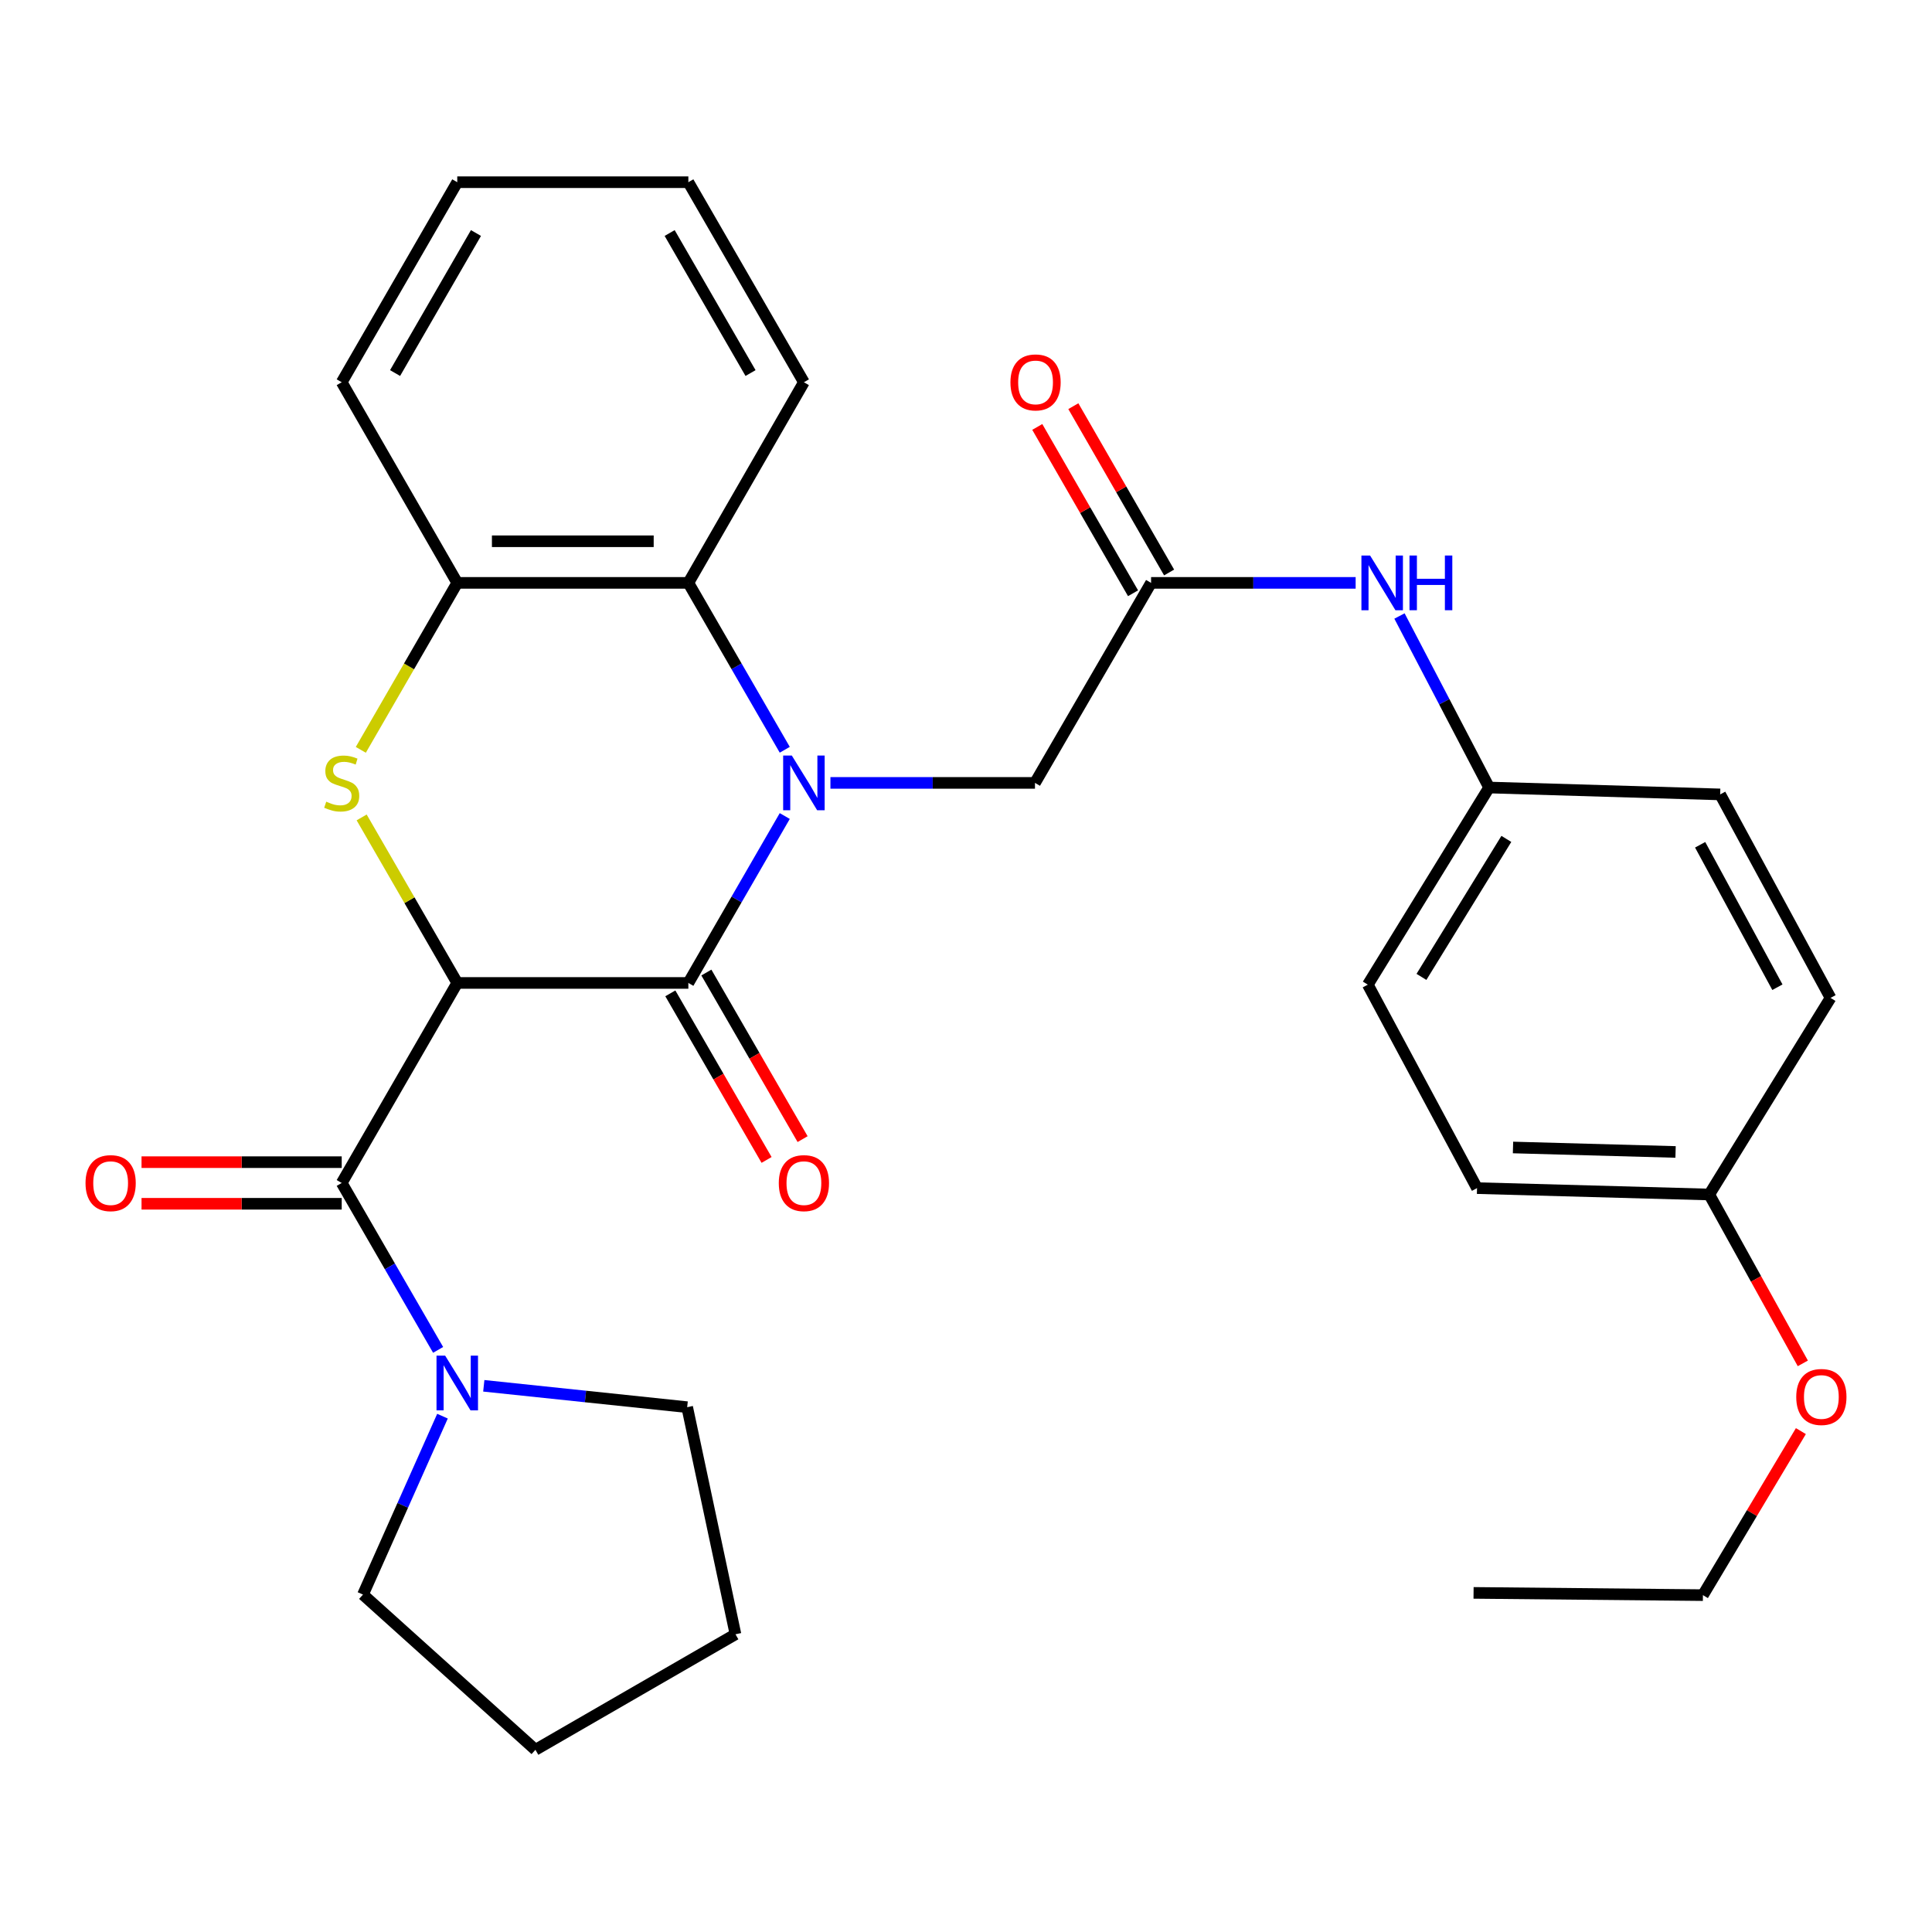 <?xml version='1.0' encoding='iso-8859-1'?>
<svg version='1.1' baseProfile='full'
              xmlns='http://www.w3.org/2000/svg'
                      xmlns:rdkit='http://www.rdkit.org/xml'
                      xmlns:xlink='http://www.w3.org/1999/xlink'
                  xml:space='preserve'
width='1000px' height='1000px' viewBox='0 0 1000 1000'>
<!-- END OF HEADER -->
<rect style='opacity:1.0;fill:#FFFFFF;stroke:none' width='1000' height='1000' x='0' y='0'> </rect>
<path class='bond-1' d='M 236.677,508.771 L 356.291,508.771' style='fill:none;fill-rule:evenodd;stroke:#000000;stroke-width:6px;stroke-linecap:butt;stroke-linejoin:miter;stroke-opacity:1' />
<path class='bond-2' d='M 236.677,508.771 L 211.934,465.934' style='fill:none;fill-rule:evenodd;stroke:#000000;stroke-width:6px;stroke-linecap:butt;stroke-linejoin:miter;stroke-opacity:1' />
<path class='bond-2' d='M 211.934,465.934 L 187.191,423.097' style='fill:none;fill-rule:evenodd;stroke:#CCCC00;stroke-width:6px;stroke-linecap:butt;stroke-linejoin:miter;stroke-opacity:1' />
<path class='bond-3' d='M 236.677,508.771 L 176.869,612.303' style='fill:none;fill-rule:evenodd;stroke:#000000;stroke-width:6px;stroke-linecap:butt;stroke-linejoin:miter;stroke-opacity:1' />
<path class='bond-0' d='M 406.193,422.377 L 381.242,465.574' style='fill:none;fill-rule:evenodd;stroke:#0000FF;stroke-width:6px;stroke-linecap:butt;stroke-linejoin:miter;stroke-opacity:1' />
<path class='bond-0' d='M 381.242,465.574 L 356.291,508.771' style='fill:none;fill-rule:evenodd;stroke:#000000;stroke-width:6px;stroke-linecap:butt;stroke-linejoin:miter;stroke-opacity:1' />
<path class='bond-7' d='M 429.829,405.227 L 482.765,405.227' style='fill:none;fill-rule:evenodd;stroke:#0000FF;stroke-width:6px;stroke-linecap:butt;stroke-linejoin:miter;stroke-opacity:1' />
<path class='bond-7' d='M 482.765,405.227 L 535.701,405.227' style='fill:none;fill-rule:evenodd;stroke:#000000;stroke-width:6px;stroke-linecap:butt;stroke-linejoin:miter;stroke-opacity:1' />
<path class='bond-30' d='M 406.192,388.078 L 381.242,344.887' style='fill:none;fill-rule:evenodd;stroke:#0000FF;stroke-width:6px;stroke-linecap:butt;stroke-linejoin:miter;stroke-opacity:1' />
<path class='bond-30' d='M 381.242,344.887 L 356.291,301.695' style='fill:none;fill-rule:evenodd;stroke:#000000;stroke-width:6px;stroke-linecap:butt;stroke-linejoin:miter;stroke-opacity:1' />
<path class='bond-9' d='M 346.966,514.158 L 371.87,557.27' style='fill:none;fill-rule:evenodd;stroke:#000000;stroke-width:6px;stroke-linecap:butt;stroke-linejoin:miter;stroke-opacity:1' />
<path class='bond-9' d='M 371.87,557.27 L 396.774,600.381' style='fill:none;fill-rule:evenodd;stroke:#FF0000;stroke-width:6px;stroke-linecap:butt;stroke-linejoin:miter;stroke-opacity:1' />
<path class='bond-9' d='M 365.617,503.384 L 390.521,546.496' style='fill:none;fill-rule:evenodd;stroke:#000000;stroke-width:6px;stroke-linecap:butt;stroke-linejoin:miter;stroke-opacity:1' />
<path class='bond-9' d='M 390.521,546.496 L 415.425,589.607' style='fill:none;fill-rule:evenodd;stroke:#FF0000;stroke-width:6px;stroke-linecap:butt;stroke-linejoin:miter;stroke-opacity:1' />
<path class='bond-5' d='M 186.753,388.118 L 211.715,344.907' style='fill:none;fill-rule:evenodd;stroke:#CCCC00;stroke-width:6px;stroke-linecap:butt;stroke-linejoin:miter;stroke-opacity:1' />
<path class='bond-5' d='M 211.715,344.907 L 236.677,301.695' style='fill:none;fill-rule:evenodd;stroke:#000000;stroke-width:6px;stroke-linecap:butt;stroke-linejoin:miter;stroke-opacity:1' />
<path class='bond-6' d='M 176.869,612.303 L 201.82,655.501' style='fill:none;fill-rule:evenodd;stroke:#000000;stroke-width:6px;stroke-linecap:butt;stroke-linejoin:miter;stroke-opacity:1' />
<path class='bond-6' d='M 201.82,655.501 L 226.771,698.698' style='fill:none;fill-rule:evenodd;stroke:#0000FF;stroke-width:6px;stroke-linecap:butt;stroke-linejoin:miter;stroke-opacity:1' />
<path class='bond-11' d='M 176.869,601.534 L 125.063,601.534' style='fill:none;fill-rule:evenodd;stroke:#000000;stroke-width:6px;stroke-linecap:butt;stroke-linejoin:miter;stroke-opacity:1' />
<path class='bond-11' d='M 125.063,601.534 L 73.257,601.534' style='fill:none;fill-rule:evenodd;stroke:#FF0000;stroke-width:6px;stroke-linecap:butt;stroke-linejoin:miter;stroke-opacity:1' />
<path class='bond-11' d='M 176.869,623.073 L 125.063,623.073' style='fill:none;fill-rule:evenodd;stroke:#000000;stroke-width:6px;stroke-linecap:butt;stroke-linejoin:miter;stroke-opacity:1' />
<path class='bond-11' d='M 125.063,623.073 L 73.257,623.073' style='fill:none;fill-rule:evenodd;stroke:#FF0000;stroke-width:6px;stroke-linecap:butt;stroke-linejoin:miter;stroke-opacity:1' />
<path class='bond-4' d='M 356.291,301.695 L 236.677,301.695' style='fill:none;fill-rule:evenodd;stroke:#000000;stroke-width:6px;stroke-linecap:butt;stroke-linejoin:miter;stroke-opacity:1' />
<path class='bond-4' d='M 338.349,280.156 L 254.619,280.156' style='fill:none;fill-rule:evenodd;stroke:#000000;stroke-width:6px;stroke-linecap:butt;stroke-linejoin:miter;stroke-opacity:1' />
<path class='bond-21' d='M 356.291,301.695 L 416.099,197.852' style='fill:none;fill-rule:evenodd;stroke:#000000;stroke-width:6px;stroke-linecap:butt;stroke-linejoin:miter;stroke-opacity:1' />
<path class='bond-22' d='M 236.677,301.695 L 176.869,197.852' style='fill:none;fill-rule:evenodd;stroke:#000000;stroke-width:6px;stroke-linecap:butt;stroke-linejoin:miter;stroke-opacity:1' />
<path class='bond-19' d='M 250.408,717.29 L 303.045,722.821' style='fill:none;fill-rule:evenodd;stroke:#0000FF;stroke-width:6px;stroke-linecap:butt;stroke-linejoin:miter;stroke-opacity:1' />
<path class='bond-19' d='M 303.045,722.821 L 355.681,728.352' style='fill:none;fill-rule:evenodd;stroke:#000000;stroke-width:6px;stroke-linecap:butt;stroke-linejoin:miter;stroke-opacity:1' />
<path class='bond-20' d='M 229.031,733.004 L 208.454,779.177' style='fill:none;fill-rule:evenodd;stroke:#0000FF;stroke-width:6px;stroke-linecap:butt;stroke-linejoin:miter;stroke-opacity:1' />
<path class='bond-20' d='M 208.454,779.177 L 187.878,825.351' style='fill:none;fill-rule:evenodd;stroke:#000000;stroke-width:6px;stroke-linecap:butt;stroke-linejoin:miter;stroke-opacity:1' />
<path class='bond-8' d='M 535.701,405.227 L 595.796,301.695' style='fill:none;fill-rule:evenodd;stroke:#000000;stroke-width:6px;stroke-linecap:butt;stroke-linejoin:miter;stroke-opacity:1' />
<path class='bond-10' d='M 595.796,301.695 L 648.738,301.695' style='fill:none;fill-rule:evenodd;stroke:#000000;stroke-width:6px;stroke-linecap:butt;stroke-linejoin:miter;stroke-opacity:1' />
<path class='bond-10' d='M 648.738,301.695 L 701.68,301.695' style='fill:none;fill-rule:evenodd;stroke:#0000FF;stroke-width:6px;stroke-linecap:butt;stroke-linejoin:miter;stroke-opacity:1' />
<path class='bond-12' d='M 605.129,296.321 L 580.343,253.277' style='fill:none;fill-rule:evenodd;stroke:#000000;stroke-width:6px;stroke-linecap:butt;stroke-linejoin:miter;stroke-opacity:1' />
<path class='bond-12' d='M 580.343,253.277 L 555.558,210.234' style='fill:none;fill-rule:evenodd;stroke:#FF0000;stroke-width:6px;stroke-linecap:butt;stroke-linejoin:miter;stroke-opacity:1' />
<path class='bond-12' d='M 586.463,307.069 L 561.677,264.026' style='fill:none;fill-rule:evenodd;stroke:#000000;stroke-width:6px;stroke-linecap:butt;stroke-linejoin:miter;stroke-opacity:1' />
<path class='bond-12' d='M 561.677,264.026 L 536.892,220.982' style='fill:none;fill-rule:evenodd;stroke:#FF0000;stroke-width:6px;stroke-linecap:butt;stroke-linejoin:miter;stroke-opacity:1' />
<path class='bond-13' d='M 724.37,318.843 L 747.562,363.232' style='fill:none;fill-rule:evenodd;stroke:#0000FF;stroke-width:6px;stroke-linecap:butt;stroke-linejoin:miter;stroke-opacity:1' />
<path class='bond-13' d='M 747.562,363.232 L 770.754,407.621' style='fill:none;fill-rule:evenodd;stroke:#000000;stroke-width:6px;stroke-linecap:butt;stroke-linejoin:miter;stroke-opacity:1' />
<path class='bond-15' d='M 770.754,407.621 L 890.357,411.186' style='fill:none;fill-rule:evenodd;stroke:#000000;stroke-width:6px;stroke-linecap:butt;stroke-linejoin:miter;stroke-opacity:1' />
<path class='bond-16' d='M 770.754,407.621 L 707.979,509.657' style='fill:none;fill-rule:evenodd;stroke:#000000;stroke-width:6px;stroke-linecap:butt;stroke-linejoin:miter;stroke-opacity:1' />
<path class='bond-16' d='M 779.684,434.212 L 735.741,505.638' style='fill:none;fill-rule:evenodd;stroke:#000000;stroke-width:6px;stroke-linecap:butt;stroke-linejoin:miter;stroke-opacity:1' />
<path class='bond-14' d='M 884.709,618.274 L 764.508,614.972' style='fill:none;fill-rule:evenodd;stroke:#000000;stroke-width:6px;stroke-linecap:butt;stroke-linejoin:miter;stroke-opacity:1' />
<path class='bond-14' d='M 867.271,596.248 L 783.13,593.936' style='fill:none;fill-rule:evenodd;stroke:#000000;stroke-width:6px;stroke-linecap:butt;stroke-linejoin:miter;stroke-opacity:1' />
<path class='bond-23' d='M 884.709,618.274 L 908.925,661.976' style='fill:none;fill-rule:evenodd;stroke:#000000;stroke-width:6px;stroke-linecap:butt;stroke-linejoin:miter;stroke-opacity:1' />
<path class='bond-23' d='M 908.925,661.976 L 933.14,705.678' style='fill:none;fill-rule:evenodd;stroke:#FF0000;stroke-width:6px;stroke-linecap:butt;stroke-linejoin:miter;stroke-opacity:1' />
<path class='bond-33' d='M 884.709,618.274 L 947.484,516.513' style='fill:none;fill-rule:evenodd;stroke:#000000;stroke-width:6px;stroke-linecap:butt;stroke-linejoin:miter;stroke-opacity:1' />
<path class='bond-18' d='M 890.357,411.186 L 947.484,516.513' style='fill:none;fill-rule:evenodd;stroke:#000000;stroke-width:6px;stroke-linecap:butt;stroke-linejoin:miter;stroke-opacity:1' />
<path class='bond-18' d='M 879.993,437.255 L 919.981,510.984' style='fill:none;fill-rule:evenodd;stroke:#000000;stroke-width:6px;stroke-linecap:butt;stroke-linejoin:miter;stroke-opacity:1' />
<path class='bond-17' d='M 707.979,509.657 L 764.508,614.972' style='fill:none;fill-rule:evenodd;stroke:#000000;stroke-width:6px;stroke-linecap:butt;stroke-linejoin:miter;stroke-opacity:1' />
<path class='bond-25' d='M 355.681,728.352 L 380.678,845.897' style='fill:none;fill-rule:evenodd;stroke:#000000;stroke-width:6px;stroke-linecap:butt;stroke-linejoin:miter;stroke-opacity:1' />
<path class='bond-26' d='M 187.878,825.351 L 277.134,905.692' style='fill:none;fill-rule:evenodd;stroke:#000000;stroke-width:6px;stroke-linecap:butt;stroke-linejoin:miter;stroke-opacity:1' />
<path class='bond-32' d='M 416.099,197.852 L 356.291,94.308' style='fill:none;fill-rule:evenodd;stroke:#000000;stroke-width:6px;stroke-linecap:butt;stroke-linejoin:miter;stroke-opacity:1' />
<path class='bond-32' d='M 388.476,193.094 L 346.611,120.613' style='fill:none;fill-rule:evenodd;stroke:#000000;stroke-width:6px;stroke-linecap:butt;stroke-linejoin:miter;stroke-opacity:1' />
<path class='bond-28' d='M 176.869,197.852 L 236.677,94.308' style='fill:none;fill-rule:evenodd;stroke:#000000;stroke-width:6px;stroke-linecap:butt;stroke-linejoin:miter;stroke-opacity:1' />
<path class='bond-28' d='M 204.492,193.094 L 246.357,120.613' style='fill:none;fill-rule:evenodd;stroke:#000000;stroke-width:6px;stroke-linecap:butt;stroke-linejoin:miter;stroke-opacity:1' />
<path class='bond-24' d='M 932.133,740.74 L 906.782,783.189' style='fill:none;fill-rule:evenodd;stroke:#FF0000;stroke-width:6px;stroke-linecap:butt;stroke-linejoin:miter;stroke-opacity:1' />
<path class='bond-24' d='M 906.782,783.189 L 881.43,825.638' style='fill:none;fill-rule:evenodd;stroke:#000000;stroke-width:6px;stroke-linecap:butt;stroke-linejoin:miter;stroke-opacity:1' />
<path class='bond-29' d='M 881.43,825.638 L 762.713,824.477' style='fill:none;fill-rule:evenodd;stroke:#000000;stroke-width:6px;stroke-linecap:butt;stroke-linejoin:miter;stroke-opacity:1' />
<path class='bond-31' d='M 380.678,845.897 L 277.134,905.692' style='fill:none;fill-rule:evenodd;stroke:#000000;stroke-width:6px;stroke-linecap:butt;stroke-linejoin:miter;stroke-opacity:1' />
<path class='bond-27' d='M 356.291,94.308 L 236.677,94.308' style='fill:none;fill-rule:evenodd;stroke:#000000;stroke-width:6px;stroke-linecap:butt;stroke-linejoin:miter;stroke-opacity:1' />
<path  class='atom-1' d='M 409.839 391.067
L 419.119 406.067
Q 420.039 407.547, 421.519 410.227
Q 422.999 412.907, 423.079 413.067
L 423.079 391.067
L 426.839 391.067
L 426.839 419.387
L 422.959 419.387
L 412.999 402.987
Q 411.839 401.067, 410.599 398.867
Q 409.399 396.667, 409.039 395.987
L 409.039 419.387
L 405.359 419.387
L 405.359 391.067
L 409.839 391.067
' fill='#0000FF'/>
<path  class='atom-3' d='M 168.869 414.947
Q 169.189 415.067, 170.509 415.627
Q 171.829 416.187, 173.269 416.547
Q 174.749 416.867, 176.189 416.867
Q 178.869 416.867, 180.429 415.587
Q 181.989 414.267, 181.989 411.987
Q 181.989 410.427, 181.189 409.467
Q 180.429 408.507, 179.229 407.987
Q 178.029 407.467, 176.029 406.867
Q 173.509 406.107, 171.989 405.387
Q 170.509 404.667, 169.429 403.147
Q 168.389 401.627, 168.389 399.067
Q 168.389 395.507, 170.789 393.307
Q 173.229 391.107, 178.029 391.107
Q 181.309 391.107, 185.029 392.667
L 184.109 395.747
Q 180.709 394.347, 178.149 394.347
Q 175.389 394.347, 173.869 395.507
Q 172.349 396.627, 172.389 398.587
Q 172.389 400.107, 173.149 401.027
Q 173.949 401.947, 175.069 402.467
Q 176.229 402.987, 178.149 403.587
Q 180.709 404.387, 182.229 405.187
Q 183.749 405.987, 184.829 407.627
Q 185.949 409.227, 185.949 411.987
Q 185.949 415.907, 183.309 418.027
Q 180.709 420.107, 176.349 420.107
Q 173.829 420.107, 171.909 419.547
Q 170.029 419.027, 167.789 418.107
L 168.869 414.947
' fill='#CCCC00'/>
<path  class='atom-7' d='M 230.417 701.687
L 239.697 716.687
Q 240.617 718.167, 242.097 720.847
Q 243.577 723.527, 243.657 723.687
L 243.657 701.687
L 247.417 701.687
L 247.417 730.007
L 243.537 730.007
L 233.577 713.607
Q 232.417 711.687, 231.177 709.487
Q 229.977 707.287, 229.617 706.607
L 229.617 730.007
L 225.937 730.007
L 225.937 701.687
L 230.417 701.687
' fill='#0000FF'/>
<path  class='atom-10' d='M 403.099 612.383
Q 403.099 605.583, 406.459 601.783
Q 409.819 597.983, 416.099 597.983
Q 422.379 597.983, 425.739 601.783
Q 429.099 605.583, 429.099 612.383
Q 429.099 619.263, 425.699 623.183
Q 422.299 627.063, 416.099 627.063
Q 409.859 627.063, 406.459 623.183
Q 403.099 619.303, 403.099 612.383
M 416.099 623.863
Q 420.419 623.863, 422.739 620.983
Q 425.099 618.063, 425.099 612.383
Q 425.099 606.823, 422.739 604.023
Q 420.419 601.183, 416.099 601.183
Q 411.779 601.183, 409.419 603.983
Q 407.099 606.783, 407.099 612.383
Q 407.099 618.103, 409.419 620.983
Q 411.779 623.863, 416.099 623.863
' fill='#FF0000'/>
<path  class='atom-11' d='M 709.151 287.535
L 718.431 302.535
Q 719.351 304.015, 720.831 306.695
Q 722.311 309.375, 722.391 309.535
L 722.391 287.535
L 726.151 287.535
L 726.151 315.855
L 722.271 315.855
L 712.311 299.455
Q 711.151 297.535, 709.911 295.335
Q 708.711 293.135, 708.351 292.455
L 708.351 315.855
L 704.671 315.855
L 704.671 287.535
L 709.151 287.535
' fill='#0000FF'/>
<path  class='atom-11' d='M 729.551 287.535
L 733.391 287.535
L 733.391 299.575
L 747.871 299.575
L 747.871 287.535
L 751.711 287.535
L 751.711 315.855
L 747.871 315.855
L 747.871 302.775
L 733.391 302.775
L 733.391 315.855
L 729.551 315.855
L 729.551 287.535
' fill='#0000FF'/>
<path  class='atom-12' d='M 44.267 612.383
Q 44.267 605.583, 47.627 601.783
Q 50.986 597.983, 57.267 597.983
Q 63.547 597.983, 66.906 601.783
Q 70.266 605.583, 70.266 612.383
Q 70.266 619.263, 66.867 623.183
Q 63.467 627.063, 57.267 627.063
Q 51.026 627.063, 47.627 623.183
Q 44.267 619.303, 44.267 612.383
M 57.267 623.863
Q 61.587 623.863, 63.907 620.983
Q 66.266 618.063, 66.266 612.383
Q 66.266 606.823, 63.907 604.023
Q 61.587 601.183, 57.267 601.183
Q 52.947 601.183, 50.587 603.983
Q 48.267 606.783, 48.267 612.383
Q 48.267 618.103, 50.587 620.983
Q 52.947 623.863, 57.267 623.863
' fill='#FF0000'/>
<path  class='atom-13' d='M 523 197.932
Q 523 191.132, 526.36 187.332
Q 529.72 183.532, 536 183.532
Q 542.28 183.532, 545.64 187.332
Q 549 191.132, 549 197.932
Q 549 204.812, 545.6 208.732
Q 542.2 212.612, 536 212.612
Q 529.76 212.612, 526.36 208.732
Q 523 204.852, 523 197.932
M 536 209.412
Q 540.32 209.412, 542.64 206.532
Q 545 203.612, 545 197.932
Q 545 192.372, 542.64 189.572
Q 540.32 186.732, 536 186.732
Q 531.68 186.732, 529.32 189.532
Q 527 192.332, 527 197.932
Q 527 203.652, 529.32 206.532
Q 531.68 209.412, 536 209.412
' fill='#FF0000'/>
<path  class='atom-24' d='M 929.733 723.071
Q 929.733 716.271, 933.093 712.471
Q 936.453 708.671, 942.733 708.671
Q 949.013 708.671, 952.373 712.471
Q 955.733 716.271, 955.733 723.071
Q 955.733 729.951, 952.333 733.871
Q 948.933 737.751, 942.733 737.751
Q 936.493 737.751, 933.093 733.871
Q 929.733 729.991, 929.733 723.071
M 942.733 734.551
Q 947.053 734.551, 949.373 731.671
Q 951.733 728.751, 951.733 723.071
Q 951.733 717.511, 949.373 714.711
Q 947.053 711.871, 942.733 711.871
Q 938.413 711.871, 936.053 714.671
Q 933.733 717.471, 933.733 723.071
Q 933.733 728.791, 936.053 731.671
Q 938.413 734.551, 942.733 734.551
' fill='#FF0000'/>
</svg>

